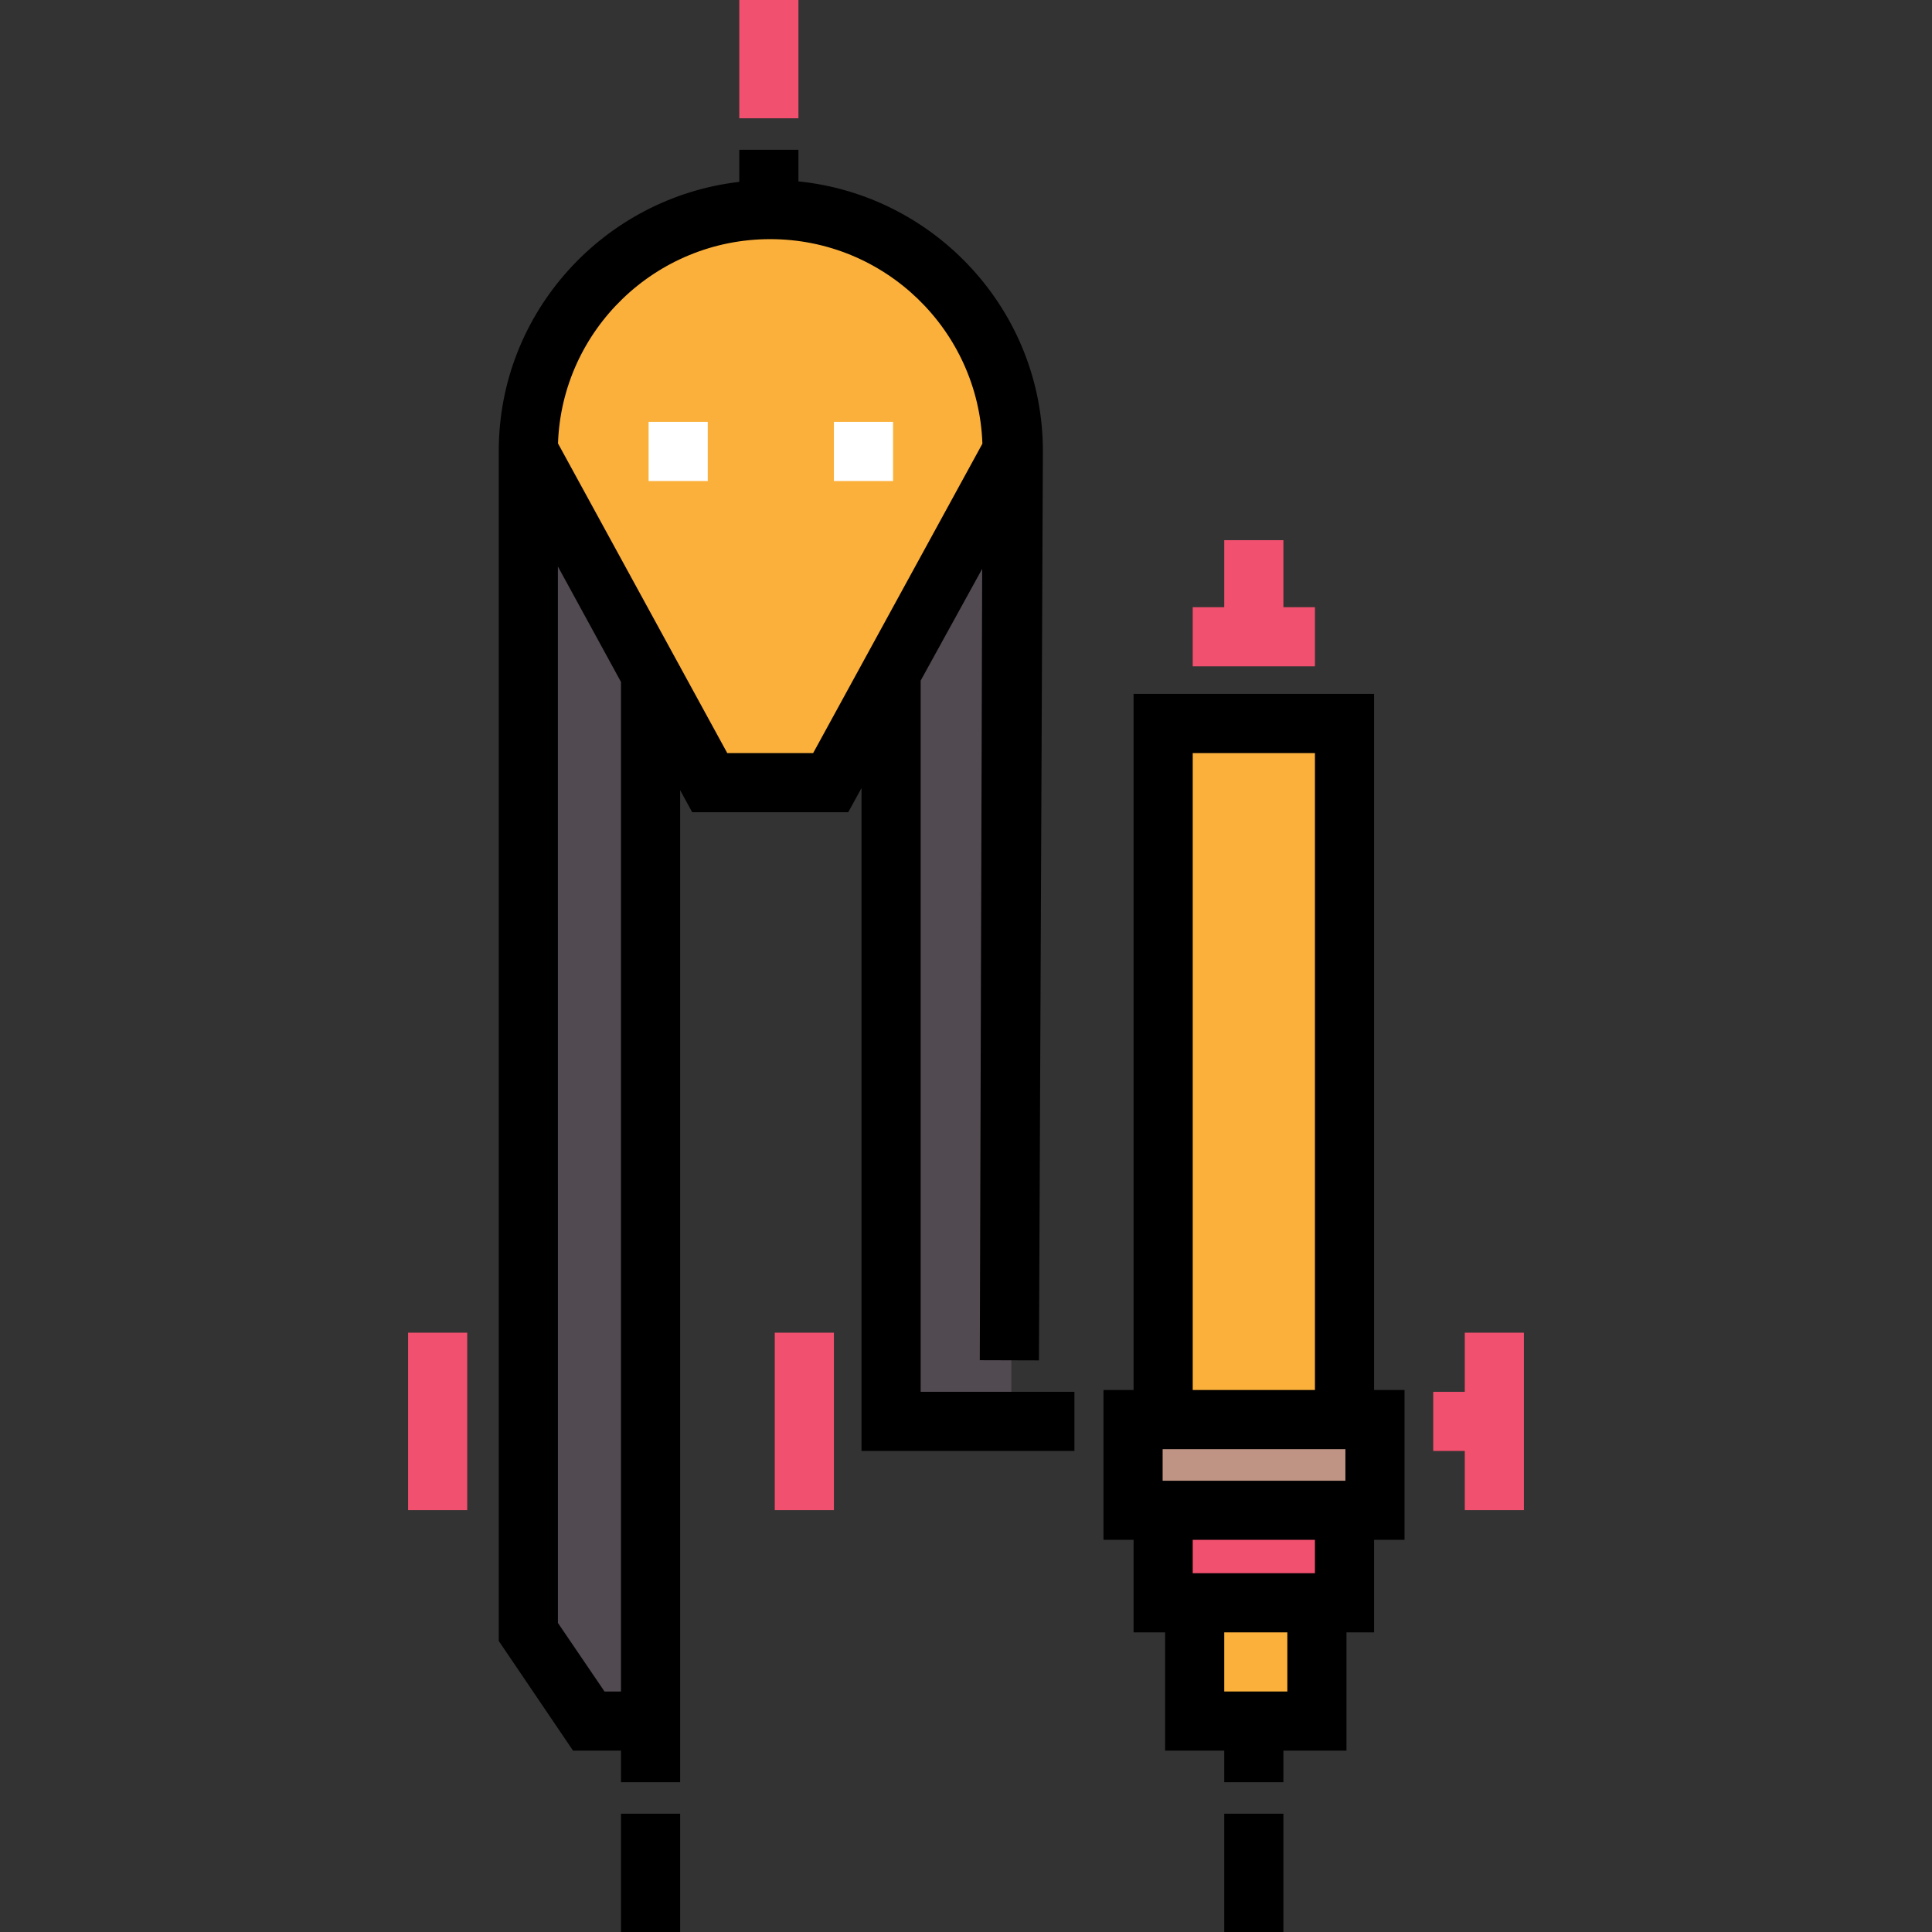 <?xml version="1.0" encoding="iso-8859-1"?>
<!-- Uploaded to: SVG Repo, www.svgrepo.com, Generator: SVG Repo Mixer Tools -->
<svg version="1.1" id="Layer_1" xmlns="http://www.w3.org/2000/svg" xmlns:xlink="http://www.w3.org/1999/xlink" 
	 viewBox="0 0 512 512" xml:space="preserve">
<rect x="0" y="0" width="512" height="512" fill="#333333" stroke="none"/>
<polyline style="fill:#FBB03B;" points="316.082,424.229 316.082,456.62 348.473,456.62 348.473,424.229 "/>
<polyline style="fill:#F1506E;" points="308.767,400.196 308.767,424.229 356.833,424.229 356.833,400.196 "/>
<polyline style="fill:#FBB03B;" points="308.767,376.163 308.767,192.261 356.833,192.261 356.833,376.163 "/>
<rect x="300.272" y="376.205" style="fill:#FF1D25;" width="64.104" height="24.043"/>
<g>
	<polyline style="fill:#514A51;" points="171.886,456.62 171.886,175.866 139.494,119.771 139.494,432.296 156.031,456.62 
		171.886,456.62 	"/>
	<polyline style="fill:#514A51;" points="268.016,376.163 268.016,119.771 236.669,175.866 236.669,376.163 268.016,376.163 	"/>
</g>
<path style="fill:#FBB03B;" d="M268.22,119.779c0-35.405-28.702-64.112-64.108-64.112s-64.108,28.708-64.108,64.114l48.08,88.154
	h32.053L268.22,119.779z"/>
<g>
	<rect x="171.886" y="111.804" style="fill:#FFFFFF;" width="15.673" height="15.673"/>
	<rect x="220.996" y="111.804" style="fill:#FFFFFF;" width="15.673" height="15.673"/>
</g>
<rect x="164.571" y="480.653" width="15.673" height="31.347"/>
<g>
	<rect x="195.918" style="fill:#F1506E;" width="15.673" height="31.347"/>
	<rect x="205.322" y="353.176" style="fill:#F1506E;" width="15.673" height="47.02"/>
</g>
<path d="M243.984,368.849v-188.48l16.306-29.624l-0.632,209.721l15.673,0.047l1.045-240.996c0-37.136-28.517-67.779-64.784-71.448
	v-8.363h-15.673V48.2c-35.764,4.145-63.739,34.51-63.739,71.255v315.424l19.68,29.055h12.712v8.359h15.673V209.407l3.193,5.842
	h41.347l3.525-6.405v175.679h56.424v-15.673H243.984z M164.571,448.261h-4.368l-12.351-18.164l-0.01-279.981l16.729,30.611V448.261z
	 M215.492,199.576h-22.761l-12.487-22.844v-0.144h-0.078l-32.292-59.074c1.028-30.028,25.861-54.139,56.237-54.139
	s55.208,24.139,56.236,54.201L215.492,199.576z"/>
<rect x="300.272" y="376.205" style="fill:#BF9484;" width="64.104" height="24.043"/>
<polygon style="fill:#F1506E;" points="388.18,353.176 388.18,368.849 379.82,368.849 379.82,384.522 388.18,384.522 
	388.18,400.196 403.853,400.196 403.853,353.176 "/>
<rect x="324.441" y="480.653" width="15.673" height="31.347"/>
<path d="M372.219,368.365h-8.072V183.902h-63.739v184.463h-7.972v39.713h7.972v24.509h8.359v31.347h15.673v8.359h15.673v-8.359
	h16.718v-31.347h7.314v-24.509h8.072V368.365z M316.082,199.576h32.392v168.79h-32.392V199.576z M356.545,392.405H308.11v-8.366
	h48.435V392.405z M341.159,448.261h-16.718v-15.673h16.718V448.261z M348.473,416.914h-32.392v-8.836h32.392V416.914z"/>
<g>
	<polygon style="fill:#F1506E;" points="340.114,160.914 340.114,143.151 324.441,143.151 324.441,160.914 316.082,160.914 
		316.082,176.588 348.473,176.588 348.473,160.914 	"/>
	<rect x="108.147" y="353.176" style="fill:#F1506E;" width="15.673" height="47.02"/>
</g>
</svg>